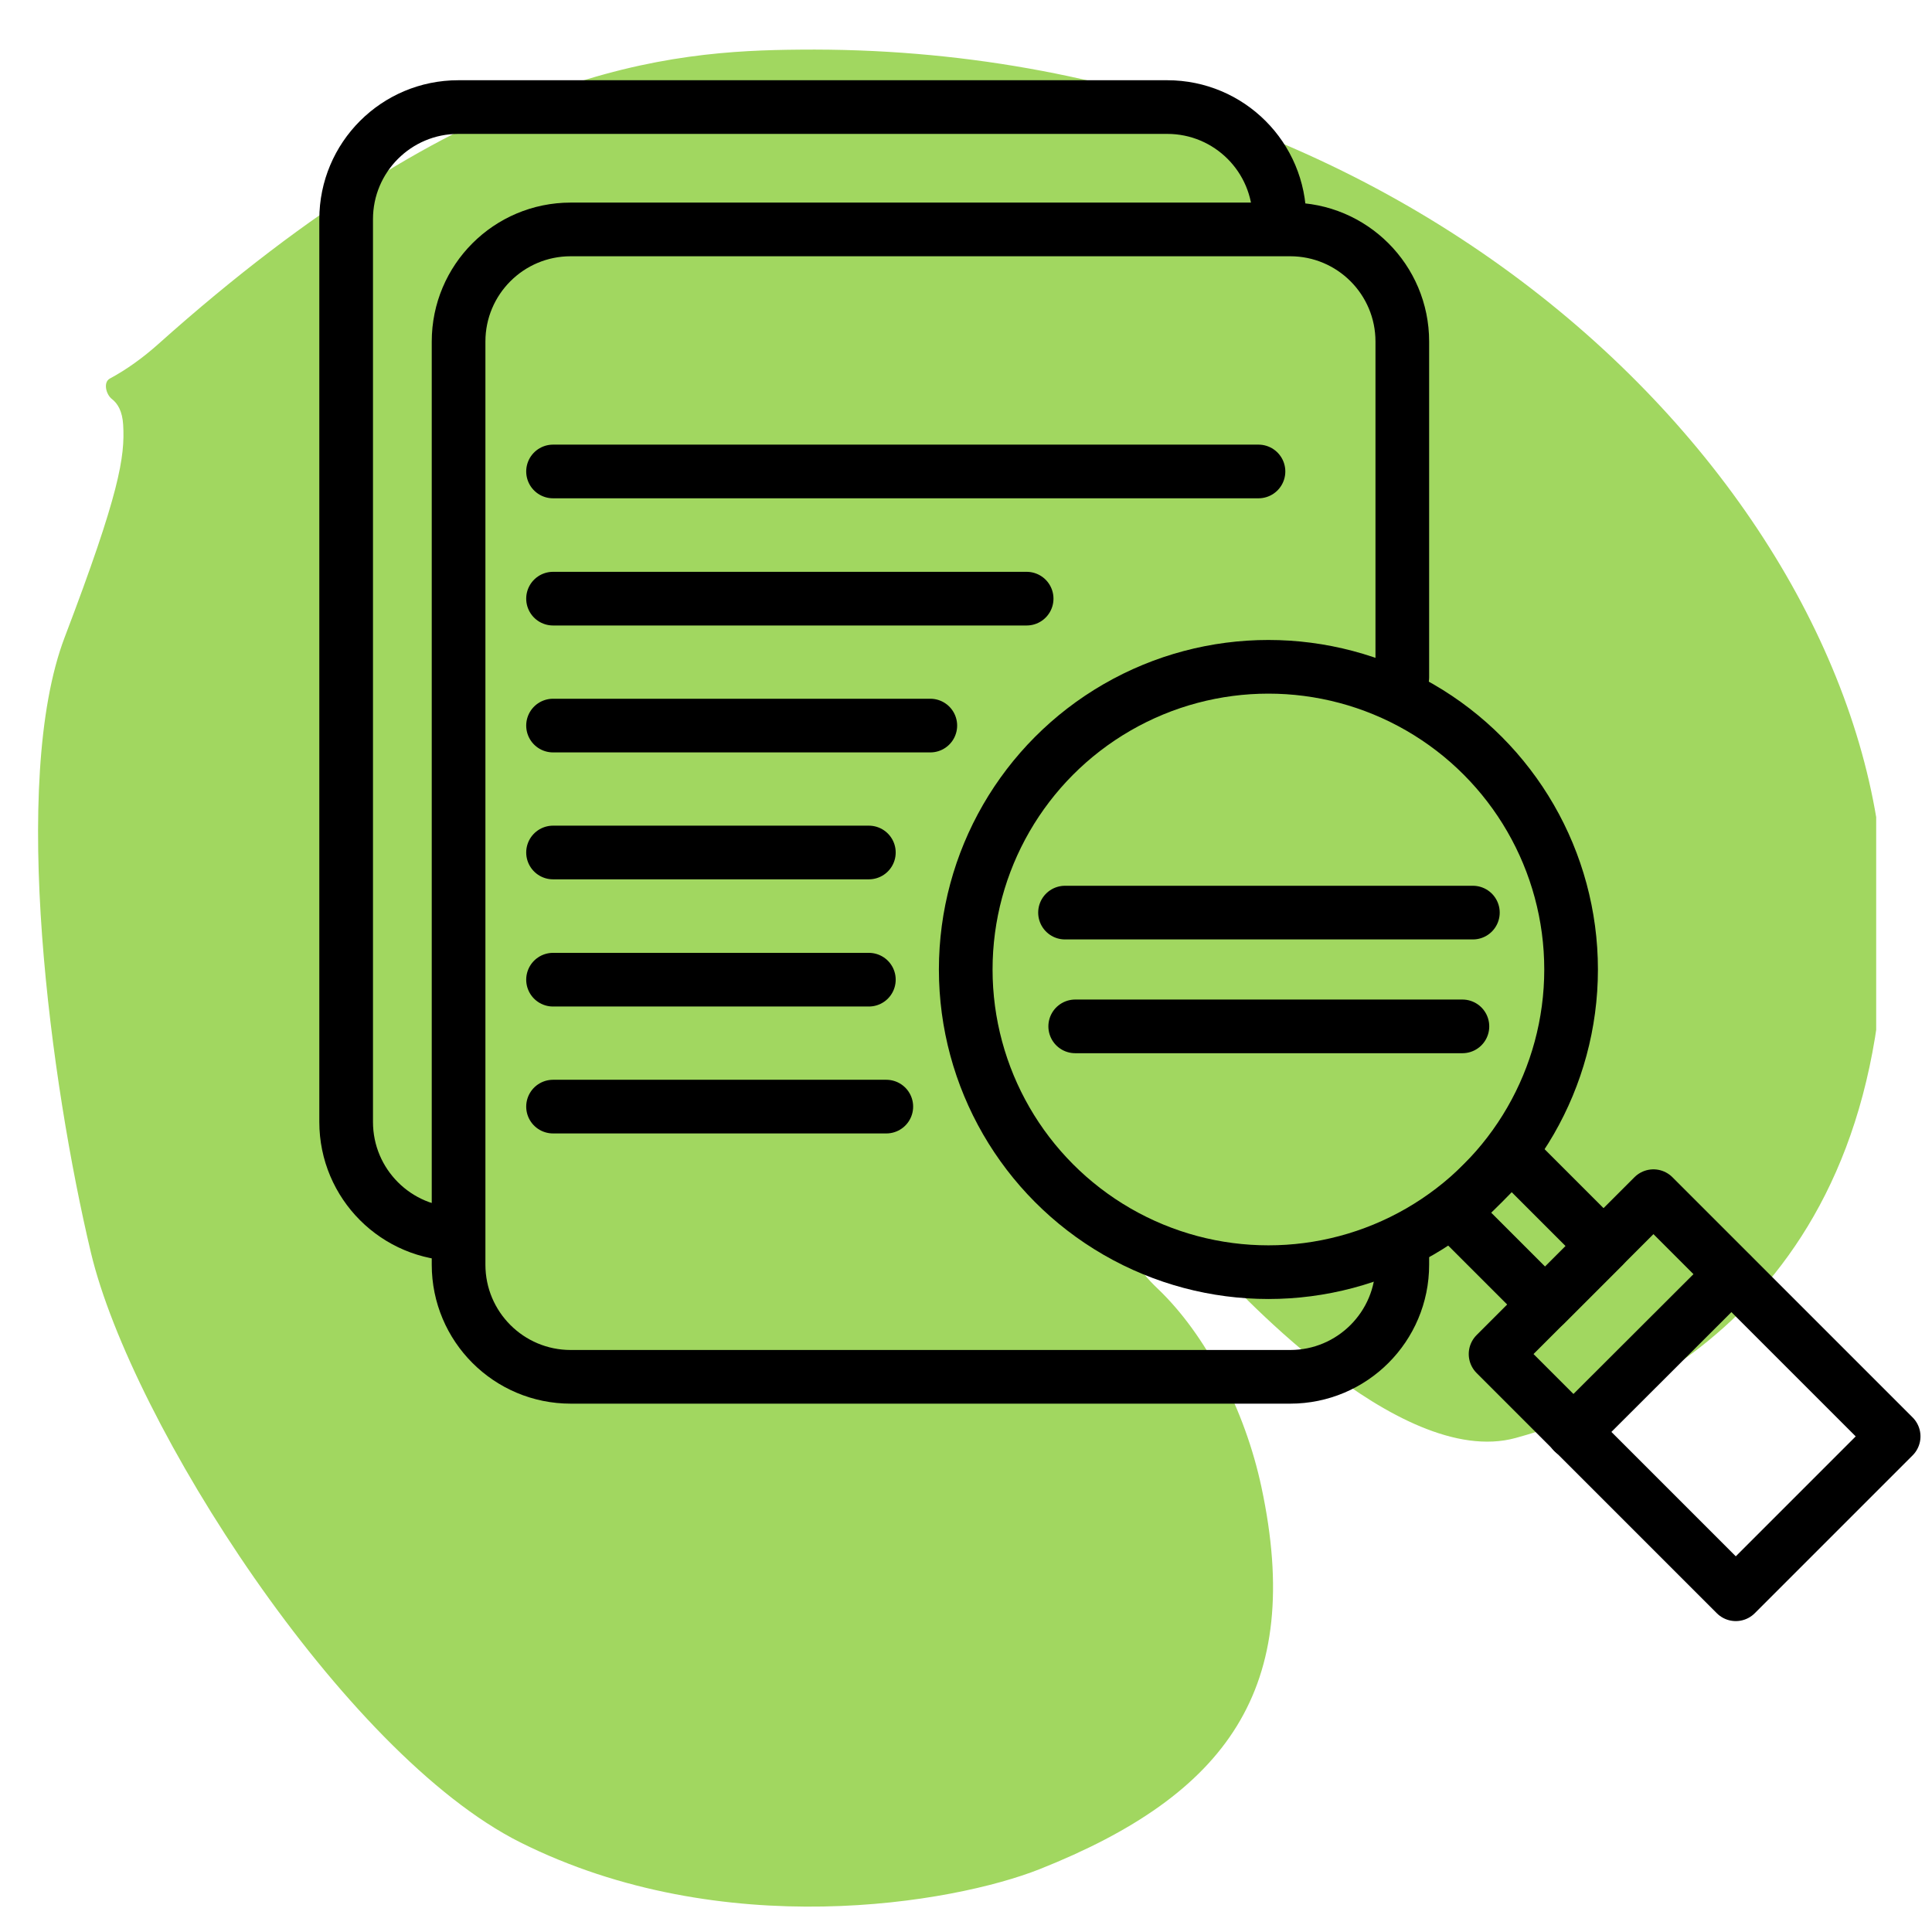 <?xml version="1.0" encoding="UTF-8"?>
<svg id="Layer_1" data-name="Layer 1" xmlns="http://www.w3.org/2000/svg" xmlns:xlink="http://www.w3.org/1999/xlink" version="1.1" viewBox="0 0 72 72">
  <defs>
    <style>
      .cls-1 {
        clip-path: url(#clippath);
      }

      .cls-2, .cls-3 {
        fill: none;
      }

      .cls-2, .cls-4 {
        stroke-width: 0px;
      }

      .cls-3 {
        stroke: #000;
        stroke-linecap: round;
        stroke-linejoin: round;
        stroke-width: 2px;
      }

      .cls-4 {
        fill: #a1d760;
      }
    </style>
    <clipPath id="clippath">
      <rect class="cls-2" x=".52" y="1.81" width="69.4" height="69.4"/>
    </clipPath>
  </defs>
  <g class="cls-1">
    <path class="cls-4" d="M42.6,46.18c-.49.59-.27,1.07.55,1.85,1.8,1.72,3.25,4.53,3.86,7.39,1.61,7.53-1.3,11.47-8.27,14.24-3.21,1.27-11.82,2.77-19.35-1-6.61-3.31-14.49-15.65-16-21.97-1.5-6.31-3.03-17.55-.98-22.94,2.05-5.38,2.25-6.73,2.18-7.92-.03-.5-.2-.79-.42-.96-.22-.17-.33-.62-.08-.76.65-.35,1.25-.79,1.8-1.28C17.54,2.41,24.98,1.89,29.81,1.85c23.64-.23,40.17,17.13,40.41,31.79.24,14.66-9.36,18.75-13.74,19.95-4.39,1.2-10.72-5.89-11.4-6.6s-1.86-1.55-2.47-.81Z"/>
  </g>
  <g>
    <path class="cls-3" d="M52.26,25.24v-12.51c0-2.31-1.87-4.18-4.18-4.18h-26.81c-2.31,0-4.18,1.87-4.18,4.18v34.4c0,2.31,1.87,4.18,4.18,4.18h26.81c2.31,0,4.18-1.87,4.18-4.18v-.52"/>
    <path class="cls-3" d="M47.68,7.86v.31c0-2.31-1.87-4.18-4.18-4.18h-26.42c-2.31,0-4.18,1.87-4.18,4.18v33.64c0,2.31,1.87,4.18,4.18,4.18h0"/>
    <g>
      <circle class="cls-3" cx="47.27" cy="36.13" r="11.28"/>
      <rect class="cls-3" x="58.99" y="45.67" width="8.32" height="12.66" transform="translate(-18.27 59.88) rotate(-45)"/>
      <line class="cls-3" x1="58.63" y1="53.37" x2="64.52" y2="47.49"/>
      <rect class="cls-3" x="55.42" y="43.39" width="3.08" height="4.84" transform="translate(-15.71 53.7) rotate(-45)"/>
    </g>
    <line class="cls-3" x1="20.61" y1="17.57" x2="46.9" y2="17.57"/>
    <line class="cls-3" x1="20.61" y1="22.31" x2="38.26" y2="22.31"/>
    <line class="cls-3" x1="20.61" y1="31.77" x2="32.38" y2="31.77"/>
    <line class="cls-3" x1="20.61" y1="27.04" x2="34.67" y2="27.04"/>
    <line class="cls-3" x1="20.61" y1="36.51" x2="32.38" y2="36.51"/>
    <line class="cls-3" x1="20.61" y1="41.24" x2="33.03" y2="41.24"/>
    <line class="cls-3" x1="39.69" y1="34.01" x2="54.89" y2="34.01"/>
    <line class="cls-3" x1="40.07" y1="38.25" x2="54.5" y2="38.25"/>
  </g>
</svg>